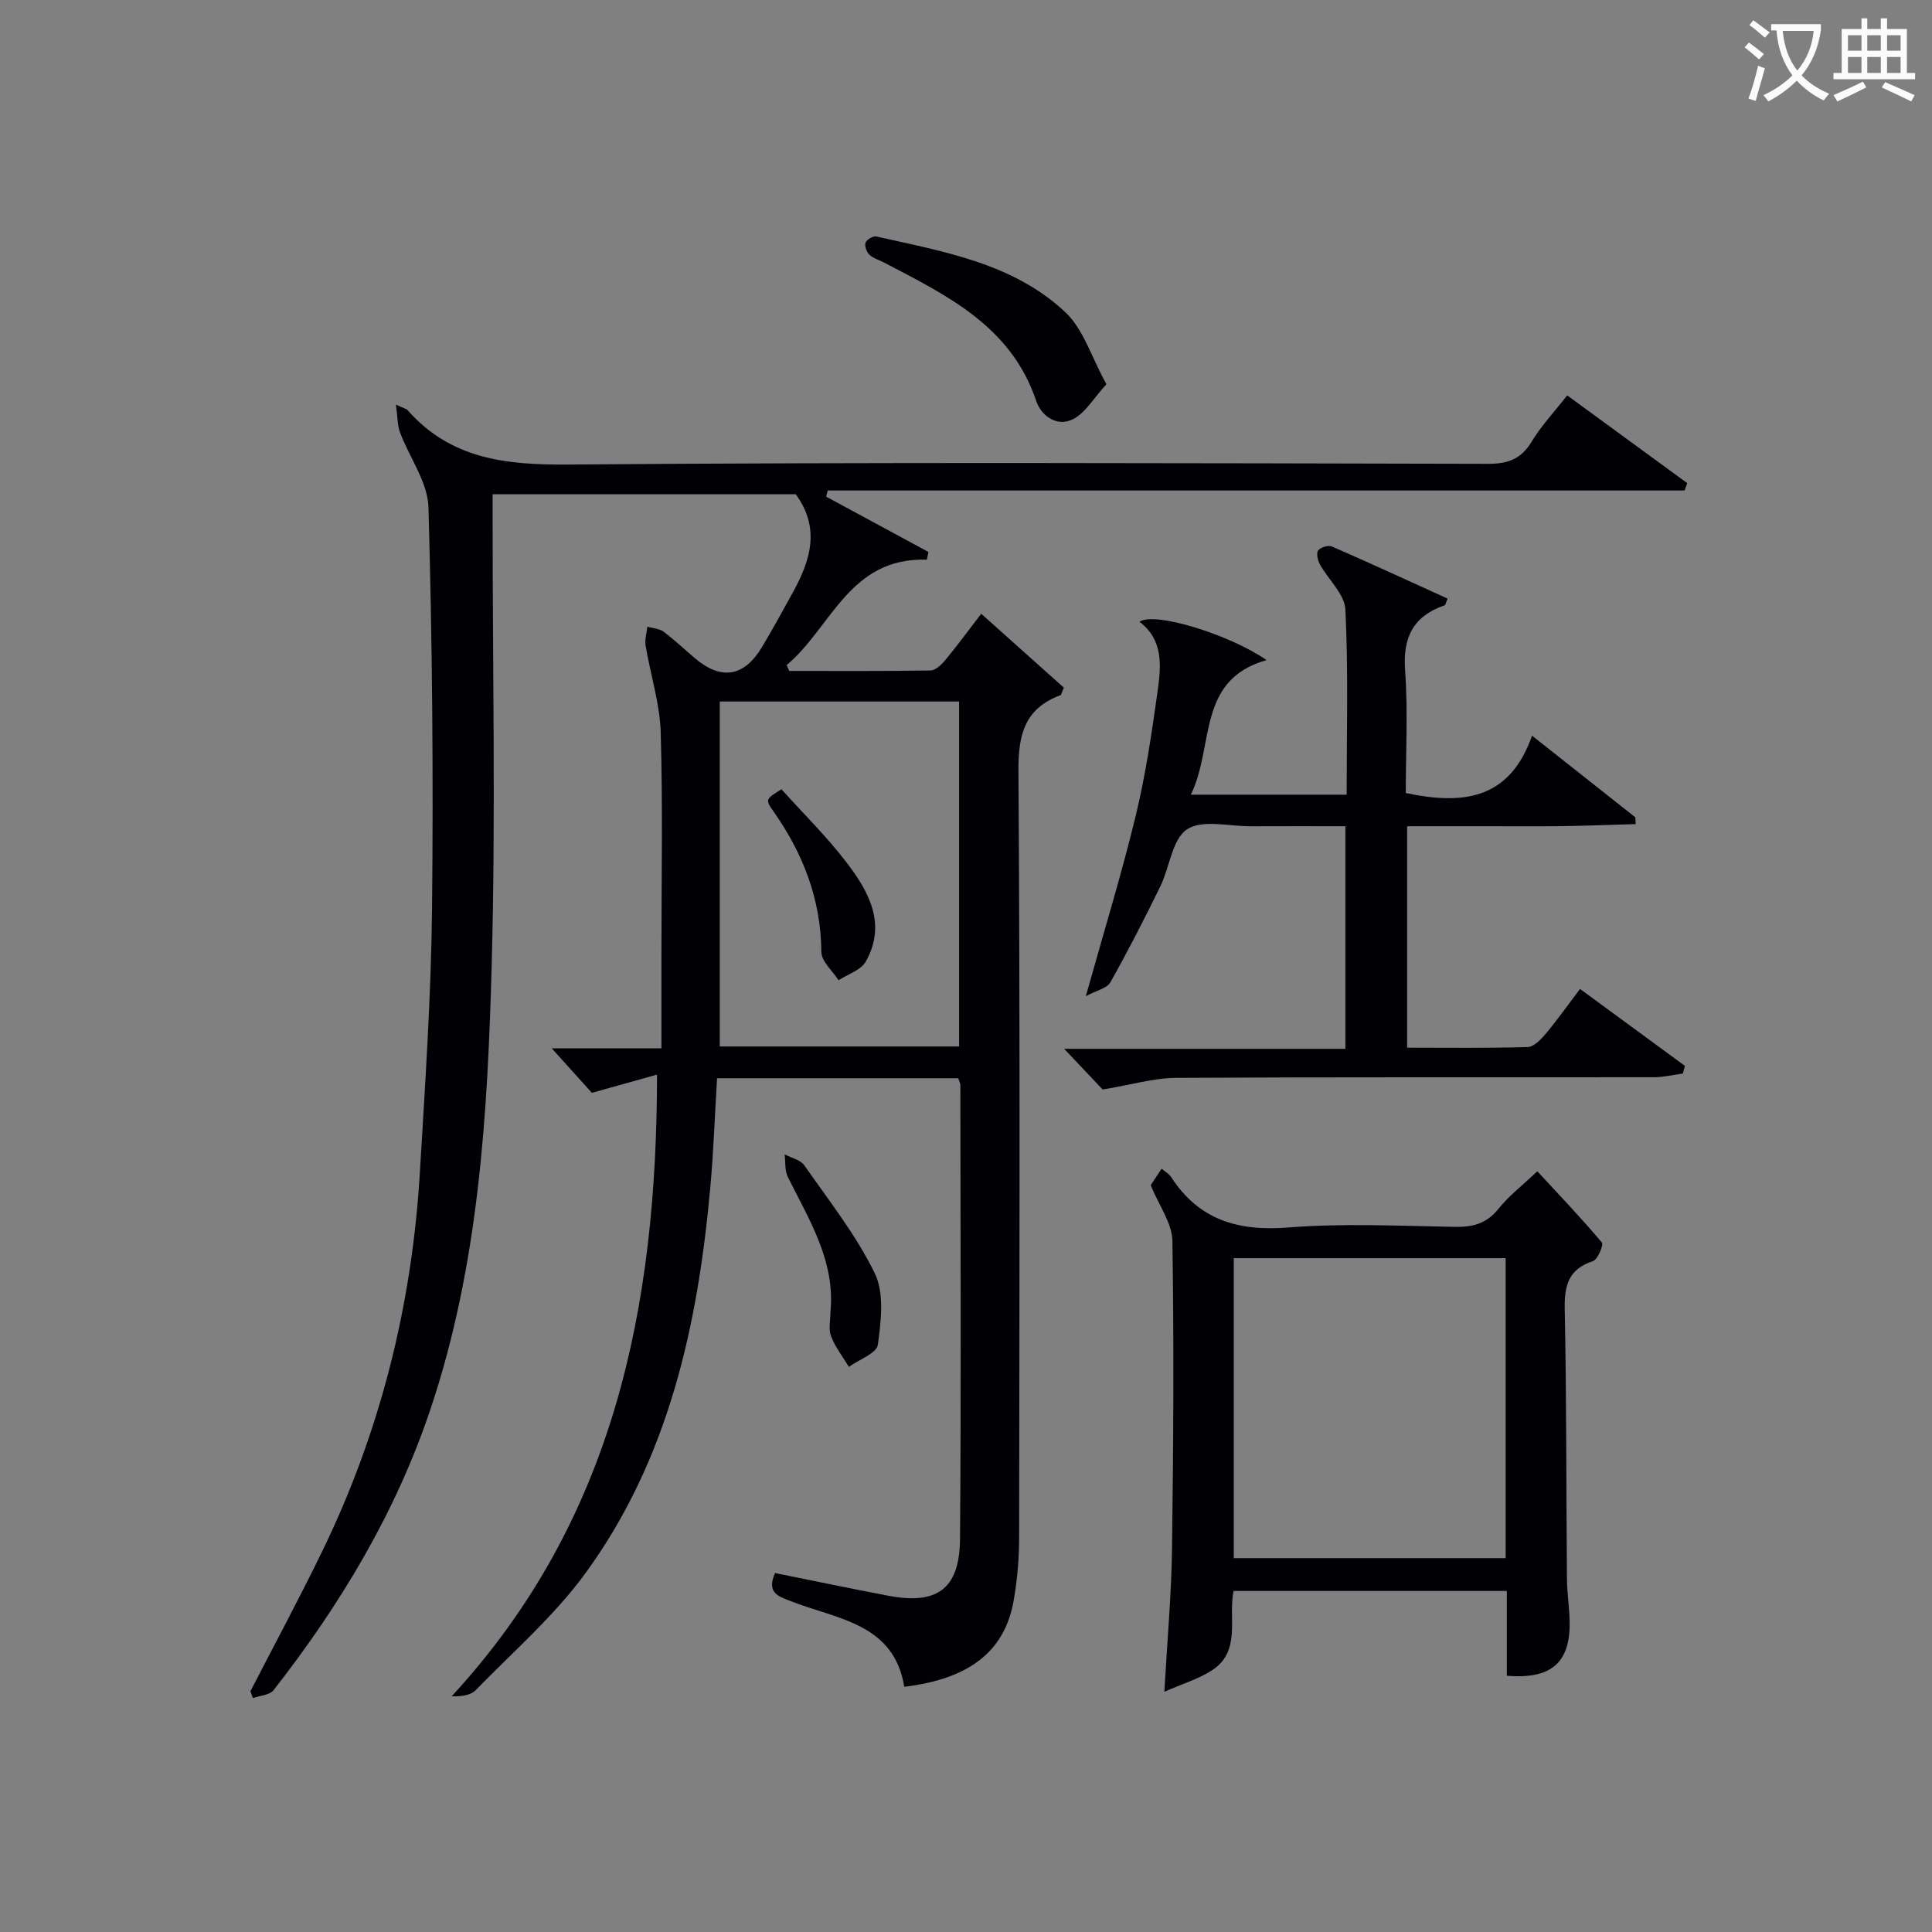 <svg enable-background="new 0 0 400 400" viewBox="0 0 400 400" xmlns="http://www.w3.org/2000/svg"><rect x="0" y="0" width="400" height="400" fill="#808080" stroke="none"/><g fill="#010105"><path d="m198.39 223.24c-16.65 0-33.1 0-49.93 0-.47 7.68-.73 15.27-1.42 22.82-2.58 28.45-8.62 55.98-25.75 79.55-6.48 8.91-15.03 16.33-22.77 24.29-1.04 1.07-2.9 1.36-5.01 1.3 33.56-36.36 42.49-80.36 42.52-128.71-4.69 1.31-8.66 2.42-13.49 3.77-2.25-2.49-5.09-5.65-8.31-9.22h22.71c0-6.86 0-13.14 0-19.43 0-15.33.3-30.67-.15-45.99-.18-6-2.12-11.94-3.12-17.94-.21-1.25.22-2.61.35-3.92 1.13.32 2.47.36 3.35 1.02 2.27 1.68 4.32 3.65 6.48 5.48 5.49 4.66 10.24 3.89 13.96-2.37 2.21-3.71 4.29-7.49 6.36-11.27 3.57-6.53 5.77-13.16.59-20.29-20.41 0-41.33 0-62.77 0v5.6c0 30.49.64 61-.18 91.47-.84 31.21-2.64 62.45-12.72 92.46-7.18 21.37-18.63 40.39-32.44 58.06-.81 1.04-2.83 1.12-4.29 1.65-.17-.47-.35-.93-.52-1.4 4.94-9.59 10.05-19.09 14.77-28.78 12.1-24.82 18.68-51.12 20.32-78.64 1.09-18.25 2.33-36.53 2.52-54.8.29-27.64.04-55.29-.74-82.92-.15-5.21-3.94-10.28-5.88-15.48-.56-1.52-.51-3.27-.86-5.77 1.8.81 2.18.87 2.38 1.1 8.93 10.15 20.33 11.4 33.23 11.3 63.48-.52 126.97-.28 190.46-.15 4.08.01 6.84-.92 9.03-4.53 2.05-3.38 4.82-6.33 7.4-9.64 8.4 6.14 16.63 12.16 24.86 18.17-.19.51-.37 1.02-.56 1.52-59.13 0-118.27 0-177.4 0-.11.43-.21.86-.32 1.28 7.06 3.82 14.12 7.63 21.18 11.45-.11.53-.22 1.07-.33 1.6-16.05-.55-19.76 14.05-29.03 21.82.18.4.36.8.54 1.21 9.75 0 19.51.07 29.26-.1 1.04-.02 2.26-1.2 3.04-2.14 2.43-2.93 4.68-6.01 7.44-9.6 5.89 5.27 11.59 10.36 17.11 15.3-.45 1.01-.51 1.49-.73 1.57-7.34 2.75-8.72 8.08-8.67 15.58.35 52.99.21 105.98.14 158.97-.01 4.3-.39 8.65-1.13 12.88-1.83 10.5-9.15 16.24-22.65 17.86-2.14-13.13-13.87-13.97-23.37-17.68-2.73-1.06-5.19-1.72-3.39-5.87 7.71 1.55 15.57 3.2 23.45 4.7 10.13 1.92 14.76-1.39 14.85-11.75.25-31.32.09-62.65.07-93.98.02-.28-.17-.59-.44-1.41zm-49.37-78v71.42h49.55c0-23.93 0-47.59 0-71.42-16.47 0-32.57 0-49.55 0z"/><path d="m228.29 225.57c-1.87-1.98-4.59-4.86-7.96-8.42h58.22c0-15.44 0-30.34 0-46.09-6.42 0-13-.02-19.59.01-4.49.02-10.03-1.45-13.19.63-3.09 2.04-3.59 7.83-5.54 11.82-3.28 6.71-6.69 13.37-10.35 19.88-.69 1.22-2.81 1.63-5.07 2.85 3.77-13.49 7.42-25.33 10.33-37.36 2.06-8.52 3.34-17.26 4.55-25.95.72-5.11 1.17-10.47-3.77-14.21 3.08-2.18 18.76 2.67 26.3 7.94-14.56 4.1-10.75 17.85-15.67 27.86h32.26c0-12.79.36-25.58-.26-38.32-.15-3.19-3.53-6.19-5.28-9.37-.45-.83-.78-2.3-.36-2.88.48-.65 2.1-1.14 2.84-.82 8.04 3.5 16 7.18 23.97 10.8-.38.84-.44 1.32-.65 1.39-6.43 2.22-8.65 6.57-8.16 13.4.61 8.44.14 16.95.14 25.46 11.55 2.42 21.44 1.59 26.14-11.88 7.65 6.05 14.52 11.48 21.39 16.91.02.47.05.93.07 1.4-5.06.14-10.11.35-15.17.42-5.33.07-10.67.02-16 .02-5.29 0-10.58 0-16.15 0v45.85c8.4 0 16.68.12 24.95-.13 1.29-.04 2.76-1.57 3.74-2.74 2.44-2.92 4.64-6.03 7.11-9.29 7.43 5.45 14.57 10.69 21.71 15.93-.14.53-.28 1.06-.42 1.59-1.98.26-3.96.75-5.94.76-33 .04-66-.06-98.99.13-4.64.03-9.29 1.44-15.2 2.41z"/><path d="m311.97 346.95c0-5.72 0-11.48 0-17.56-19.03 0-37.6 0-56.57 0-1.17 5.51 1.65 12.41-4.41 16.39-2.77 1.82-6.11 2.8-9.92 4.48.59-10.62 1.45-20.02 1.58-29.42.29-21.31.42-42.64.08-63.95-.06-3.63-2.74-7.22-4.49-11.51.37-.56 1.25-1.9 2.26-3.42.76.65 1.54 1.08 1.97 1.74 5.77 8.9 13.89 11.26 24.24 10.44 11.42-.91 22.97-.33 34.46-.13 3.74.07 6.61-.66 9.07-3.74 2.16-2.7 4.99-4.87 8.05-7.77 4.35 4.72 9.01 9.59 13.35 14.73.41.49-.85 3.55-1.84 3.87-5.05 1.66-5.93 5.01-5.84 9.9.38 18.65.3 37.3.46 55.95.03 2.98.52 5.95.56 8.93.1 8.38-3.83 11.82-13.01 11.07zm-.24-86.46c-19.07 0-37.75 0-56.29 0v62.11h56.29c0-20.78 0-41.23 0-62.11z"/><path d="m229.07 79.55c-2.66 2.9-4.33 5.91-6.88 7.22-3.33 1.72-6.62-.68-7.64-3.73-5.2-15.52-18.5-21.87-31.49-28.67-1.03-.54-2.25-.87-3.06-1.64-.58-.55-1.04-1.82-.8-2.49.24-.64 1.57-1.42 2.23-1.28 13.91 3.14 28.32 5.51 39.16 15.7 3.72 3.51 5.35 9.22 8.48 14.89z"/><path d="m171.94 271.59c1.01-10.45-4.38-18.99-8.81-27.87-.68-1.36-.48-3.14-.69-4.73 1.39.74 3.28 1.13 4.09 2.29 5.1 7.31 10.73 14.42 14.59 22.36 2 4.12 1.29 9.9.63 14.78-.24 1.76-3.9 3.06-6 4.57-1.27-2.1-2.82-4.08-3.69-6.34-.57-1.45-.12-3.28-.12-5.06z"/><path d="m161.79 163.41c4.52 5.02 9.4 9.81 13.51 15.19 4.61 6.03 8.32 12.77 3.93 20.51-1.01 1.77-3.7 2.59-5.62 3.84-1.25-1.96-3.55-3.91-3.56-5.88-.08-10.89-3.78-20.37-9.94-29.12-1.72-2.43-1.58-2.52 1.68-4.54z"/></g><path d="m362.1 8.8c1.1.8 2.1 1.6 3.1 2.4l-1 1.1c-1.3-1.1-2.3-2-3-2.5zm1.9 4.8c.5.2.9.4 1.4.5-.6 2.3-1.3 4.5-1.9 6.8l-1.5-.5c.8-2.1 1.4-4.3 2-6.8zm-1-9.4c1.3.9 2.4 1.8 3.4 2.5l-1 1.1c-1.4-1.2-2.4-2.1-3.2-2.6zm3.7 2.2v-1.4h10.3v1.2c-.5 3.6-1.8 6.8-4 9.4 1.5 1.6 3.4 2.8 5.7 3.8-.3.4-.7.8-1.1 1.4-2.3-1.1-4.1-2.5-5.6-4.1-1.6 1.6-3.6 3.1-5.9 4.3-.3-.5-.7-.9-1-1.3 2.4-1.1 4.4-2.5 6-4.1-1.9-2.5-3-5.6-3.3-9.3h-1.1zm8.8 0h-6.4c.3 3.3 1.3 6 3 8.2 2-2.3 3.1-5.1 3.4-8.2z" fill="#fcfbfa"/><path d="m385.3 3.8h1.3v2.2h2.8v-2.2h1.3v2.2h4.1v9.1h1.7v1.3h-16.9v-1.3h1.7v-9.1h4.1v-2.2zm.4 13.1.7 1.2c-1.8.9-3.8 1.9-6 2.9-.2-.4-.5-.8-.8-1.3 2.3-1 4.3-1.9 6.1-2.8zm-3.1-6.4h2.8v-3.2h-2.8zm0 4.6h2.8v-3.3h-2.8zm4-4.6h2.8v-3.2h-2.8zm0 4.6h2.8v-3.3h-2.8zm3.7 1.9c2.1.9 4.1 1.8 6.1 2.7l-.7 1.3c-2.2-1.1-4.2-2-6.1-2.9zm3.2-9.7h-2.8v3.2h2.8zm-2.8 7.8h2.8v-3.3h-2.8z" fill="#fcfbfa"/></svg>
